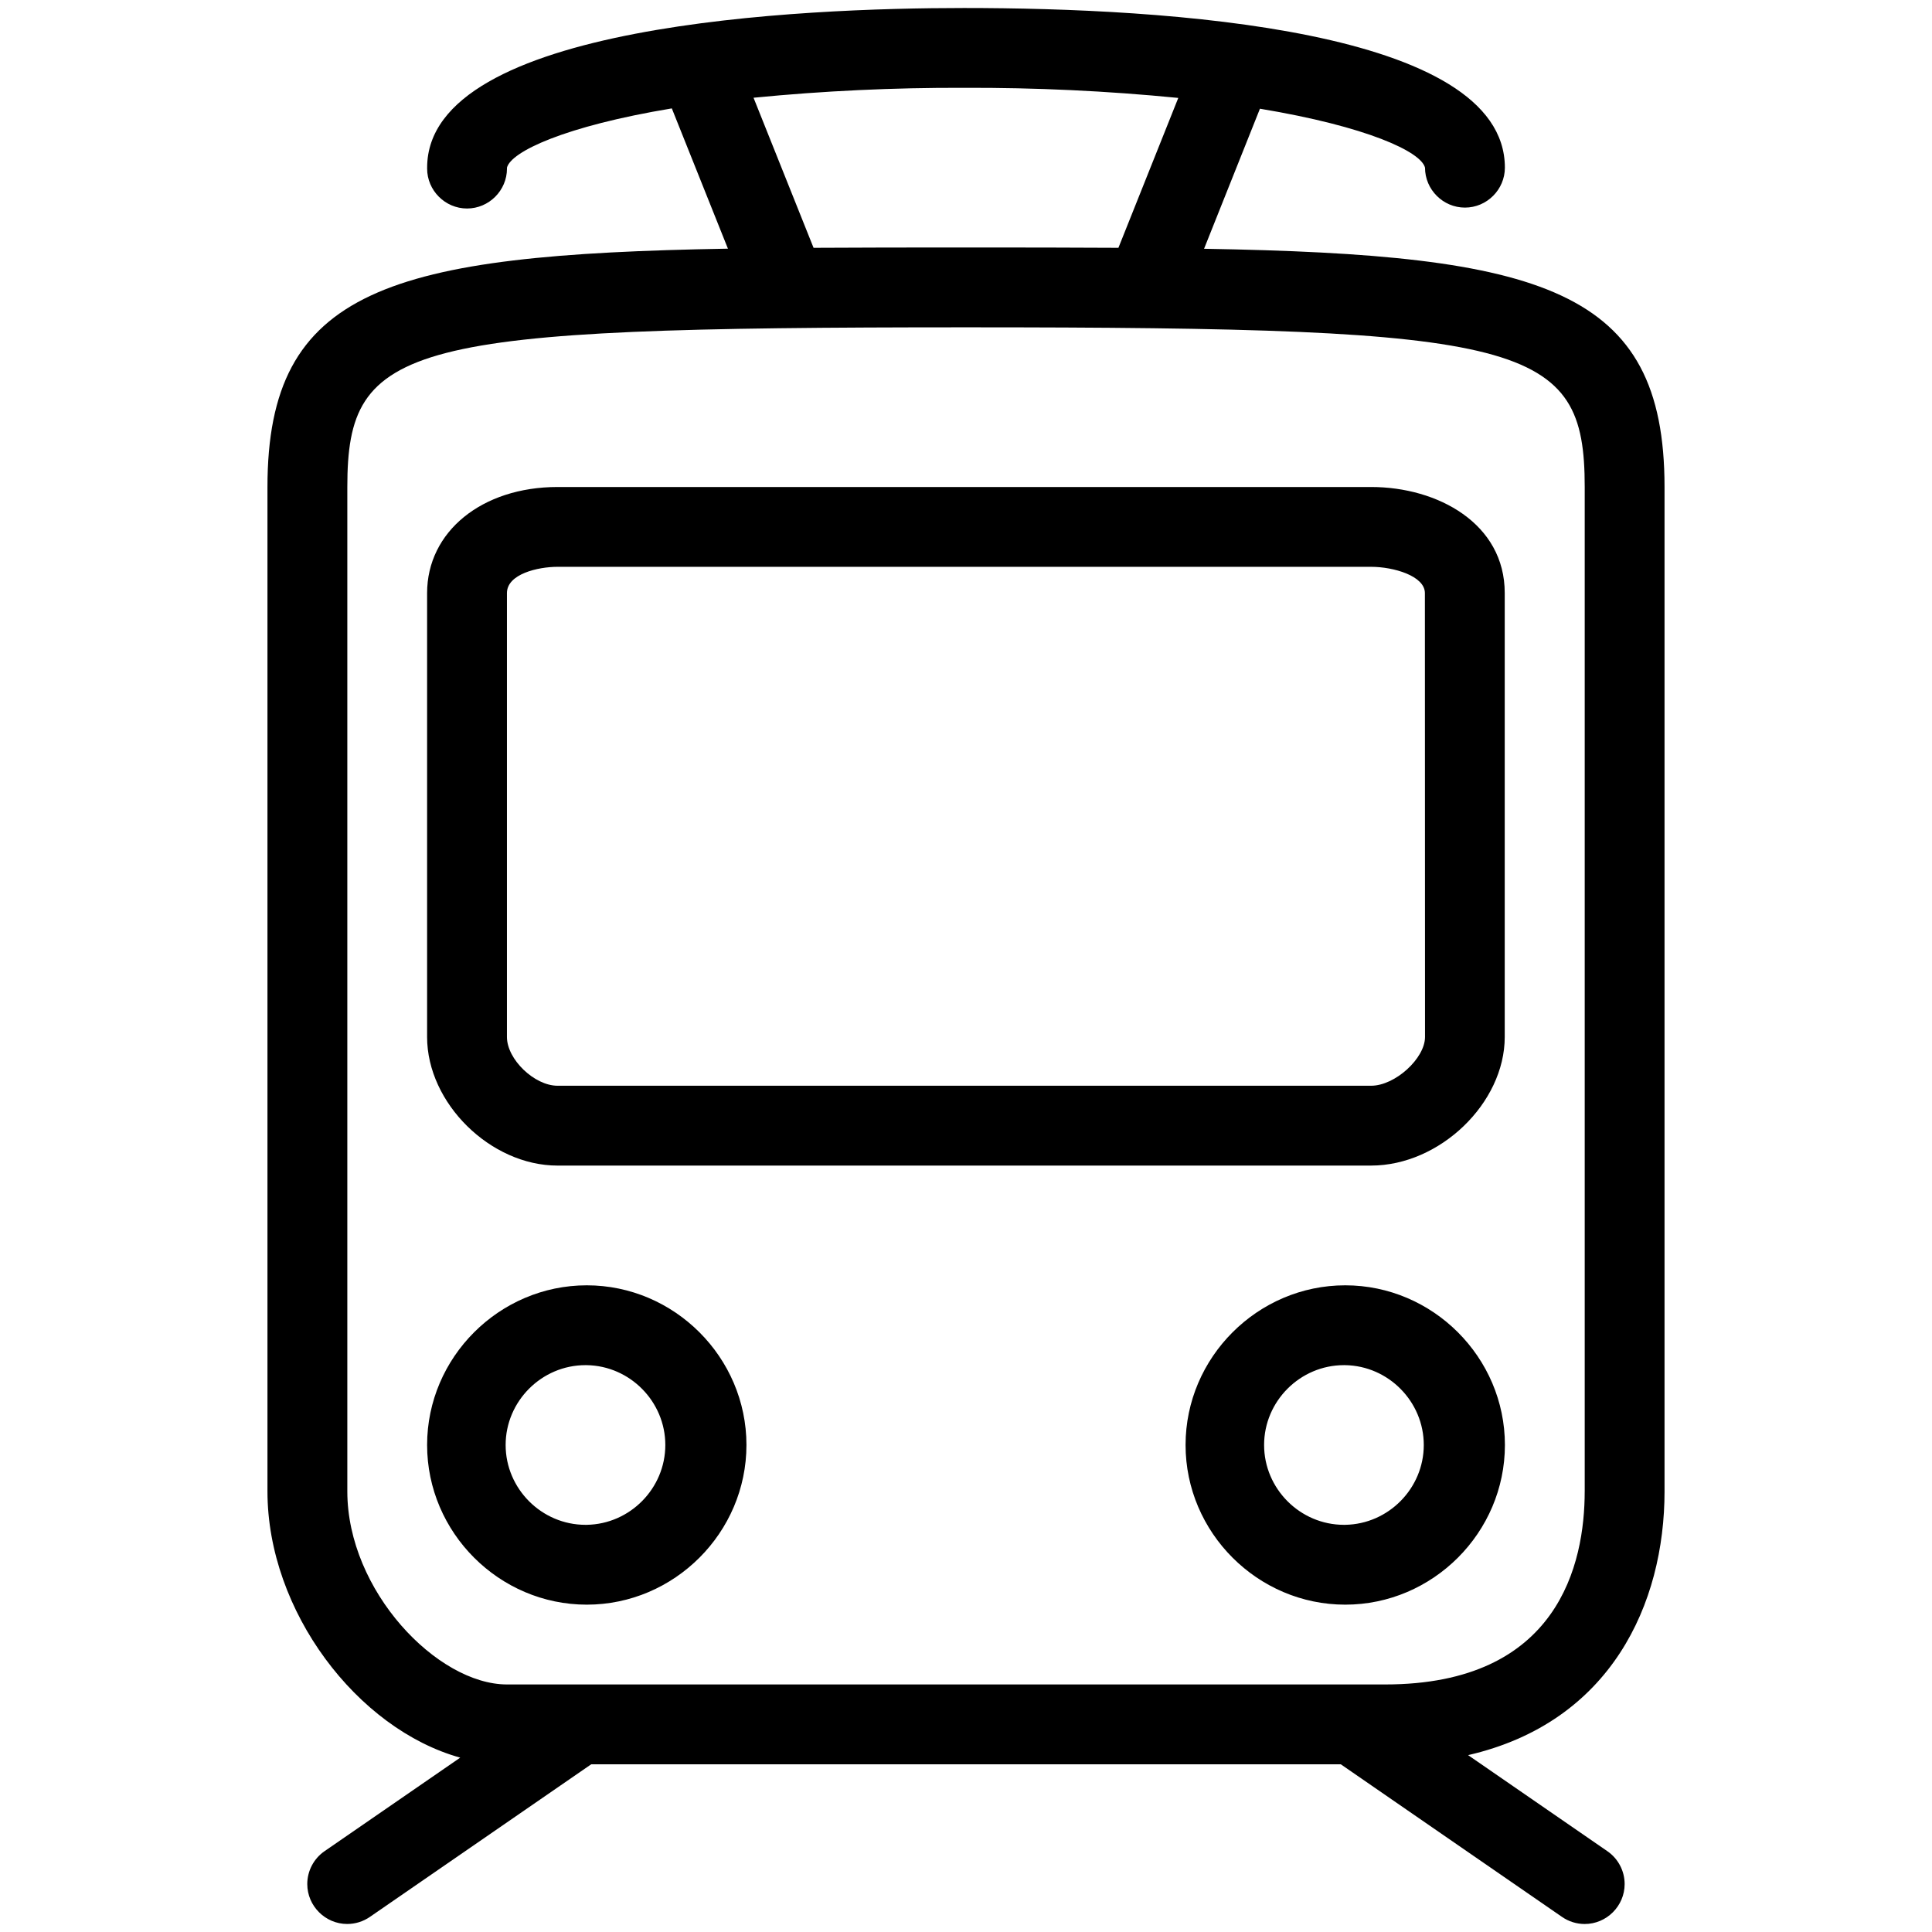 <?xml version="1.0" encoding="UTF-8" standalone="no"?><!DOCTYPE svg PUBLIC "-//W3C//DTD SVG 1.1//EN" "http://www.w3.org/Graphics/SVG/1.1/DTD/svg11.dtd"><svg width="100%" height="100%" viewBox="0 0 500 500" version="1.1" xmlns="http://www.w3.org/2000/svg" xmlns:xlink="http://www.w3.org/1999/xlink" xml:space="preserve" xmlns:serif="http://www.serif.com/" style="fill-rule:evenodd;clip-rule:evenodd;stroke-linejoin:round;stroke-miterlimit:2;"><path id="tren" d="M430.781,385.965c0,29.071 -13.851,59.751 -50.839,68.262l36.056,24.87c2.789,1.927 4.458,5.109 4.458,8.5c0,5.668 -4.664,10.333 -10.332,10.333c-2.098,-0 -4.148,-0.64 -5.874,-1.833l-57.247,-39.494l-194.006,0l-57.269,39.489c-1.726,1.193 -3.775,1.832 -5.874,1.832c-5.668,0 -10.332,-4.664 -10.332,-10.332c-0,-3.391 1.669,-6.573 4.458,-8.501l35.124,-24.215c-26.64,-7.405 -49.885,-37.92 -49.885,-68.908l-0,-259.933c-0,-51.373 31.511,-60.146 119.169,-61.683l-14.521,-36.301c-27.79,4.616 -41.631,11.209 -42.666,15.339c0.002,0.079 0.003,0.158 0.003,0.237c-0,5.668 -4.664,10.332 -10.331,10.332c-5.668,-0 -10.332,-4.664 -10.332,-10.332c0,-0.079 0.001,-0.158 0.003,-0.237c0,-37.287 97.183,-41.32 138.938,-41.32c52.305,0 139.979,5.373 139.979,41.32c0,5.669 -4.665,10.334 -10.334,10.334c-5.669,0 -10.334,-4.665 -10.334,-10.334c-1.029,-4.13 -14.973,-10.647 -42.72,-15.257l-14.461,36.247c87.696,1.509 119.169,10.282 119.169,61.655l0,259.93Zm-181.299,-363.235c-18.187,-0.068 -36.367,0.789 -54.468,2.564l15.535,38.84c12.261,-0.081 25.256,-0.081 39.451,-0.081c14.195,-0 27.19,-0 39.445,0.081l15.492,-38.791c-18.429,-1.815 -36.937,-2.685 -55.455,-2.613Zm160.637,363.227l0.005,0.011l-0,-259.933c-0,-37.456 -14.958,-41.325 -160.119,-41.325c-145.161,-0 -160.118,3.869 -160.118,41.325l-0,259.928c-0,25.741 23.283,49.972 41.32,49.972l227.261,0c44.937,0 51.651,-31.31 51.651,-49.978Zm-265.824,-84.304c-17.36,0 -33.762,-16.164 -33.762,-33.274l0,-114.881c0,-15.911 14.2,-27.463 33.762,-27.463l210.549,-0c17.213,-0 34.606,9.438 34.579,27.463l0,114.875c0,17.11 -16.799,33.277 -34.579,33.277l-210.549,0.003Zm-13.099,-148.158l-0,114.878c-0,5.776 7.105,12.615 13.099,12.615l210.549,-0c6.201,-0 13.949,-7.078 13.949,-12.615l-0.032,-114.881c-0,-4.435 -8.087,-6.8 -13.917,-6.8l-210.549,0c-5.073,0 -13.099,1.855 -13.099,6.803Zm20.662,179.144c22.669,-0 41.323,18.653 41.323,41.322c-0,22.669 -18.654,41.323 -41.323,41.323c-22.669,-0 -41.322,-18.654 -41.322,-41.323c-0,-22.669 18.653,-41.322 41.322,-41.322Zm0,61.982c11.207,-0.182 20.327,-9.451 20.327,-20.66c0,-11.208 -9.12,-20.478 -20.327,-20.66c-0.112,-0.002 -0.223,-0.002 -0.335,-0.002c-11.335,-0 -20.663,9.327 -20.663,20.662c0,11.335 9.328,20.663 20.663,20.663c0.112,-0 0.223,-0.001 0.335,-0.003Zm196.289,-61.982c22.669,-0 41.323,18.653 41.323,41.322c-0,22.669 -18.654,41.323 -41.323,41.323c-22.669,-0 -41.322,-18.654 -41.322,-41.323c-0,-22.669 18.653,-41.322 41.322,-41.322Zm0,61.982c11.207,-0.182 20.327,-9.451 20.327,-20.66c0,-11.208 -9.12,-20.478 -20.327,-20.66c-0.112,-0.002 -0.224,-0.002 -0.335,-0.002c-11.336,-0 -20.663,9.327 -20.663,20.662c0,11.335 9.327,20.663 20.663,20.663c0.111,-0 0.223,-0.001 0.335,-0.003Z"/></svg>